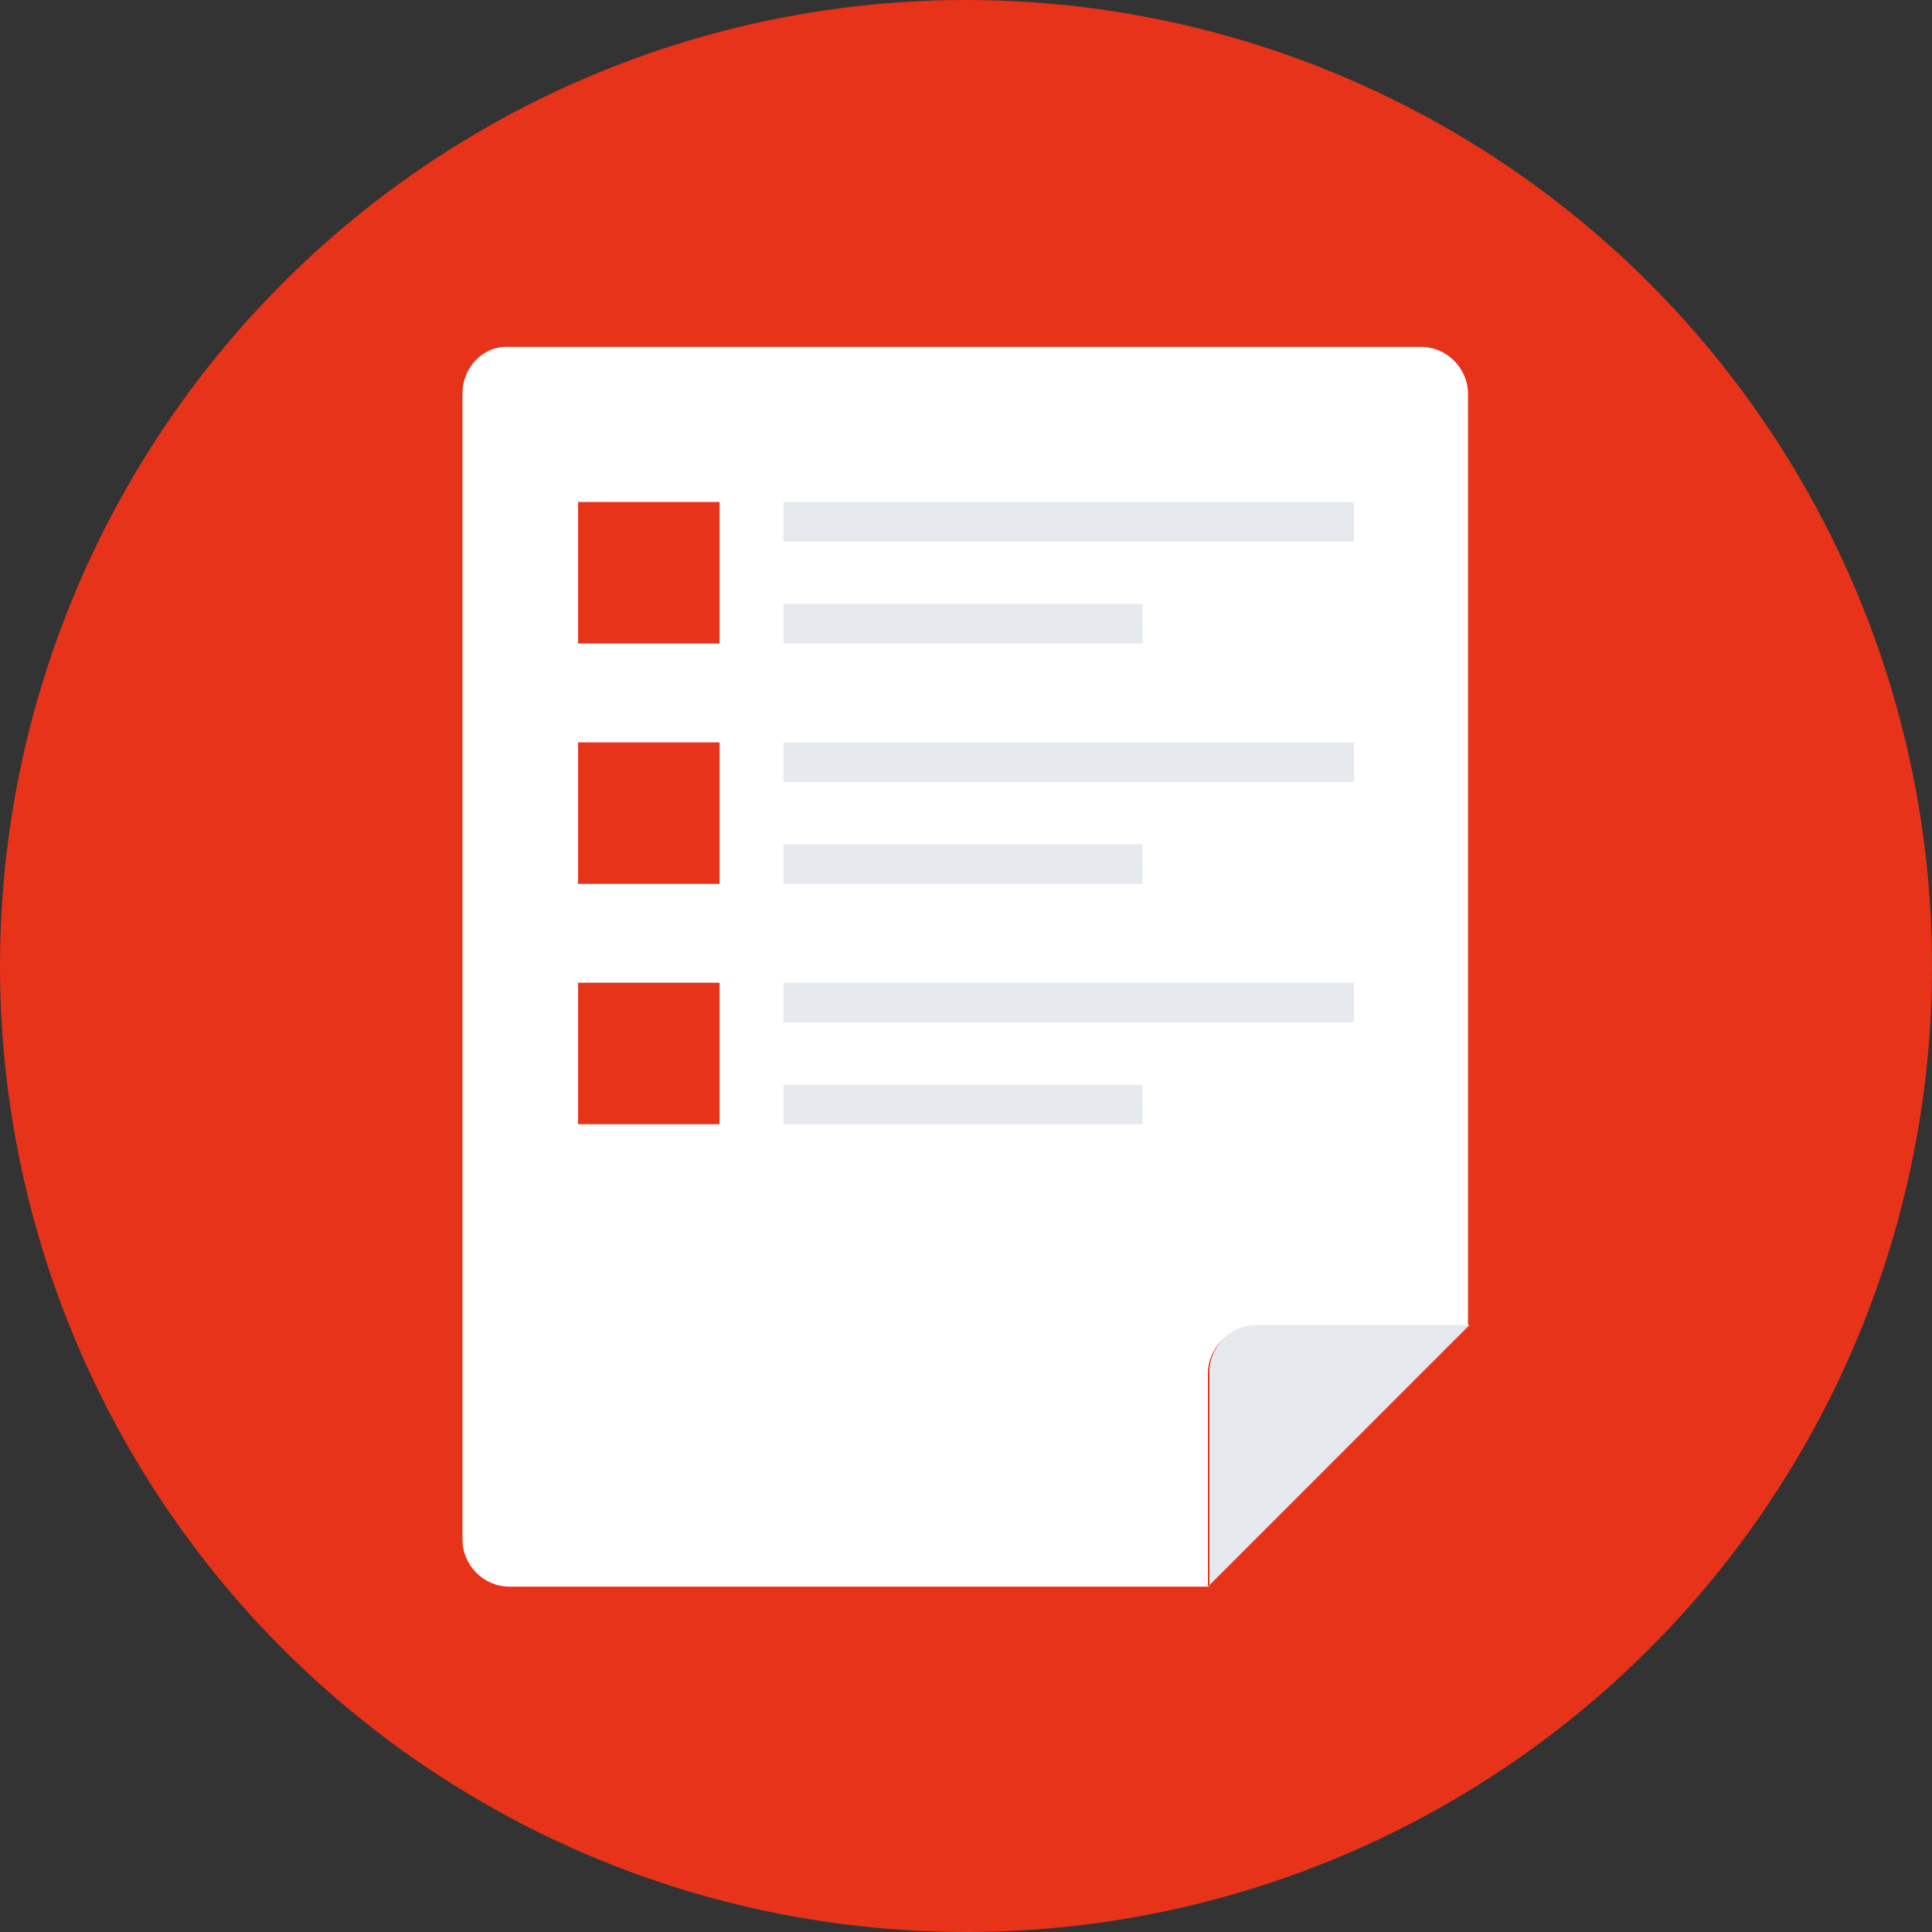 <?xml version="1.0" encoding="utf-8"?>
<!-- Generator: Adobe Illustrator 16.0.4, SVG Export Plug-In . SVG Version: 6.00 Build 0)  -->
<!DOCTYPE svg PUBLIC "-//W3C//DTD SVG 1.1//EN" "http://www.w3.org/Graphics/SVG/1.1/DTD/svg11.dtd">
<svg version="1.1" id="Layer_1" xmlns="http://www.w3.org/2000/svg" xmlns:xlink="http://www.w3.org/1999/xlink" x="0px" y="0px"
	 width="100px" height="100px" viewBox="0.5 100.5 100 100" enable-background="new 0.5 100.5 100 100" xml:space="preserve">
<rect x="0.5" y="100.5" width="100" height="100" fill="#333333" stroke="none"/>
<circle class="test-bg" fill="#E6331A" cx="50.5" cy="150.5" r="50"/>
<path fill="#FFFFFF" d="M24.437,120.894v59.292c0,1.338,1.103,2.44,2.441,2.44H63.02v-11.023c0-1.339,1.103-2.44,2.441-2.44h11.023
	v-48.269c0-1.339-1.103-2.44-2.441-2.44H26.878C25.54,118.374,24.437,119.477,24.437,120.894z"/>
<path fill="#E6E9EE" d="M63.02,182.626l13.543-13.544H65.539c-1.338,0-2.44,1.104-2.44,2.441v11.103H63.02z"/>
<path class="test-bg" fill="#E6331A" d="M30.421,126.484h7.323v7.322h-7.323V126.484z"/>
<path class="test-bg" fill="#E6331A" d="M30.421,138.926h7.323v7.322h-7.323V138.926z"/>
<path class="test-bg" fill="#E6331A" d="M30.421,151.366h7.323v7.323h-7.323V151.366z"/>
<path fill="#E6E9EE" d="M41.051,126.484h29.527v2.047H41.051V126.484z M41.051,131.76h18.583v2.047H41.051V131.76z M41.051,138.926
	h29.527v2.047H41.051V138.926z M41.051,144.201h18.583v2.047H41.051V144.201z M41.051,151.366h29.527v2.048H41.051V151.366z
	 M41.051,156.642h18.583v2.048H41.051V156.642z"/>
</svg>
